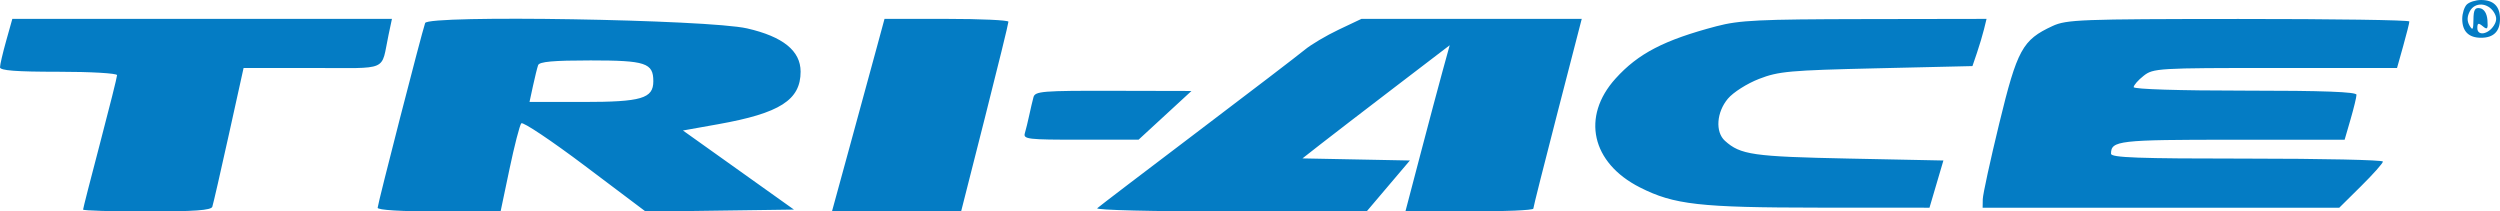 <svg xmlns="http://www.w3.org/2000/svg" width="662" height="56"><path fill="#047cc4" fill-rule="evenodd" d="M653.2 1.2c-.66.66-1.2 2.37-1.2 3.8 0 3.305 1.695 5 5 5 3.305 0 5-1.695 5-5 0-3.305-1.695-5-5-5-1.43 0-3.14.54-3.8 1.2m.825 1.753c-.761 1.423-.792 2.619-.098 3.81.83 1.425 1.018 1.14 1.043-1.586.023-2.604.405-3.251 1.759-2.991 1.082.209 1.811 1.388 1.947 3.151.181 2.356-.021 2.621-1.23 1.618-1.165-.966-1.446-.87-1.446.496 0 2.148 2.884 1.687 4.388-.701.8-1.271.801-2.229.005-3.5-1.624-2.591-5.054-2.751-6.368-.297M1.632 10.816C.734 14.014 0 17.164 0 17.816 0 18.677 4.225 19 15.5 19c8.525 0 15.5.404 15.5.897s-2.025 8.591-4.5 17.994S22 55.216 22 55.494c0 .278 7.602.506 16.893.506 12.617 0 17.003-.316 17.326-1.25.239-.687 2.199-9.237 4.357-18.998L64.5 18.004l18.231-.002c20.606-.002 18.064 1.101 20.155-8.752l.901-4.25H3.264l-1.632 5.816m110.945-4.72C111.588 8.995 100 54.067 100 55.013c0 .609 6.235.987 16.277.987h16.276l2.364-11.25c1.299-6.187 2.705-11.632 3.122-12.099.418-.467 8.004 4.605 16.857 11.271l16.098 12.12 19.622-.271 19.622-.271-14.696-10.472-14.697-10.471 9.328-1.665C206.521 29.974 212 26.479 212 18.969c0-5.508-4.66-9.273-14.174-11.451-10.329-2.365-84.506-3.602-85.249-1.422m119.542 6.654c-1.155 4.263-4.286 15.738-6.959 25.5L220.3 56l17.1-.004 17.1-.005 6.282-24.745c3.455-13.61 6.267-25.084 6.25-25.496-.018-.412-7.408-.75-16.422-.75h-16.391l-2.1 7.75M354.5 7.846c-3.3 1.565-7.35 3.965-9 5.334-1.65 1.37-14.475 11.176-28.5 21.792-14.025 10.616-25.928 19.69-26.45 20.165-.535.486 14.85.863 35.187.863h36.138l5.728-6.75 5.729-6.75-14.221-.278-14.22-.278 4.804-3.76c2.643-2.069 11.415-8.81 19.494-14.982l14.689-11.221-1.862 6.76c-1.024 3.717-3.663 13.621-5.864 22.009L372.149 56h16.926c9.309 0 16.935-.337 16.946-.75.012-.413 2.902-11.887 6.422-25.5L418.844 5l-29.172.001-29.172.001-6 2.844m100-.892c-13.833 3.645-20.703 7.208-26.702 13.848-9.118 10.092-6.381 22.322 6.451 28.824 9.037 4.579 15.757 5.338 47.465 5.357l29.214.017 1.842-6.25 1.842-6.25-25.056-.512c-25.384-.518-28.694-.993-32.804-4.713-2.588-2.342-2.218-7.568.79-11.142 1.418-1.686 5.062-4 8.25-5.239 5.176-2.012 8.077-2.273 31.109-2.806l25.402-.588 1.193-3.5c.656-1.925 1.497-4.738 1.868-6.25l.674-2.75-32.269.055c-28.047.048-33.185.296-39.269 1.899m89-.058c-7.959 3.685-9.336 6.205-14.1 25.801-2.38 9.791-4.344 18.816-4.364 20.053L525 55h94.442l5.779-5.719c3.178-3.145 5.779-6.07 5.779-6.5 0-.429-16.2-.781-36-.781-28.872 0-36-.257-36-1.3 0-3.469 2.006-3.7 32.129-3.7h29.729l1.571-5.404c.864-2.972 1.571-5.897 1.571-6.5 0-.77-8.776-1.096-29.5-1.096-17.461 0-29.5-.378-29.5-.927 0-.511 1.186-1.861 2.635-3 2.542-2 3.773-2.073 34.868-2.073h32.233l1.632-5.816c.898-3.198 1.632-6.123 1.632-6.5 0-.376-20.362-.674-45.25-.662-41.91.02-45.545.159-49.25 1.874M142.495 17.25c-.243.688-.856 3.163-1.362 5.5l-.92 4.25h14.171C169.878 27 173 26.08 173 21.515 173 16.67 170.982 16 156.397 16c-9.865 0-13.578.334-13.902 1.25m131.165 8.5c-.261.962-.762 3.1-1.115 4.75-.352 1.65-.874 3.788-1.16 4.75-.479 1.613.676 1.749 14.798 1.741l15.317-.008 7-6.445 7-6.445-20.683-.047c-18.873-.042-20.724.107-21.157 1.704"/></svg>